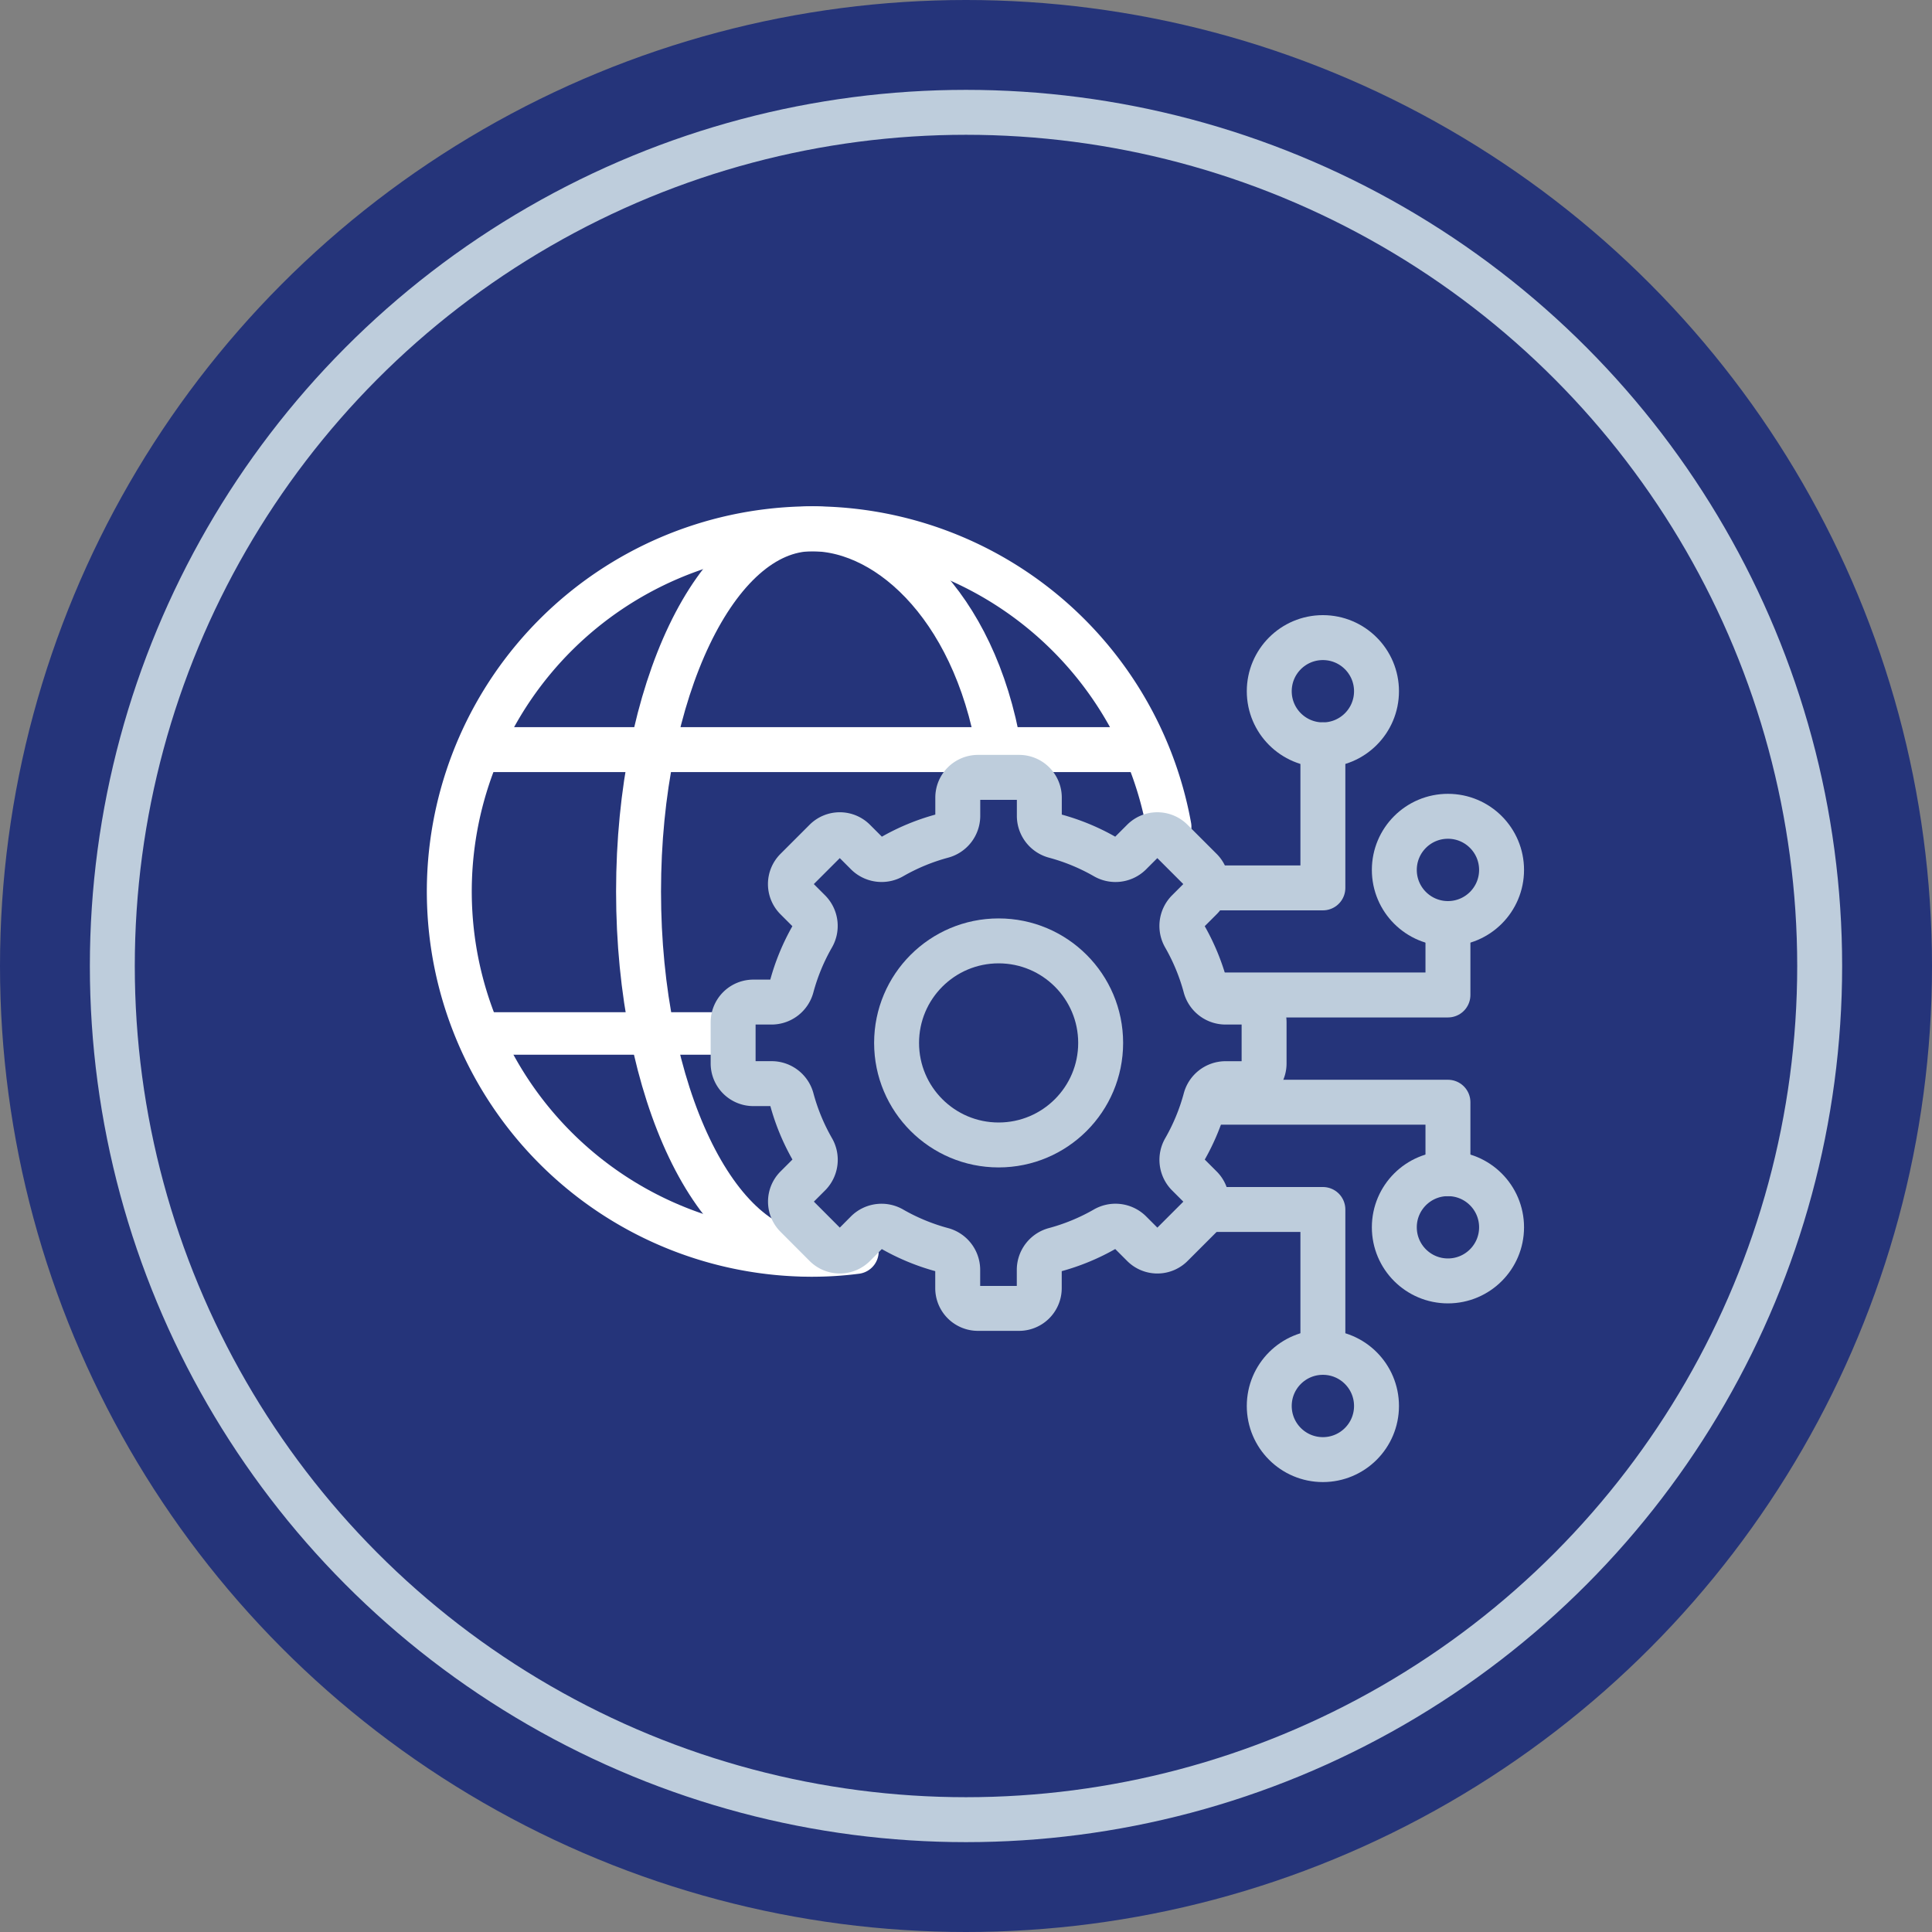 <svg xmlns="http://www.w3.org/2000/svg" width="86" height="86" viewBox="0 0 86 86">
  <rect x="0" y="0" width="86" height="86" fill="#808080" stroke="none"/>
  <g id="Group_71" data-name="Group 71" transform="translate(-835 -1006)">
    <g id="Group_69" data-name="Group 69" transform="translate(633)">
      <circle id="Ellipse_24" data-name="Ellipse 24" cx="43" cy="43" r="43" transform="translate(202 1006)" fill="#25347a"/>
      <g id="Ellipse_12" data-name="Ellipse 12" transform="translate(206 1010)" fill="#25347a" stroke="#becddc" stroke-width="2">
        <circle cx="39" cy="39" r="39" stroke="none"/>
        <circle cx="39" cy="39" r="38" fill="none"/>
      </g>
    </g>
    <g id="Icon_Set" transform="translate(854 1028.538)">
      <line id="Line_1" data-name="Line 1" x1="29.724" transform="translate(2.285 10.829)" fill="none" stroke="#fff" stroke-linejoin="round" stroke-width="2"/>
      <line id="Line_2" data-name="Line 2" x2="11.352" transform="translate(2.285 23.465)" fill="none" stroke="#fff" stroke-linecap="round" stroke-linejoin="round" stroke-width="1.89"/>
      <path id="Path_16" data-name="Path 16" d="M29.147,11.46C28.22,4.714,24.247,1,20.722,1,16.454,1,13,8.231,13,17.147s3.454,16.147,7.722,16.147" transform="translate(-3.576)" fill="none" stroke="#fff" stroke-linecap="round" stroke-linejoin="round" stroke-width="2"/>
      <path id="Path_17" data-name="Path 17" d="M33.034,14.261A16.147,16.147,0,1,0,17.147,33.294a15.155,15.155,0,0,0,1.966-.126" fill="none" stroke="#fff" stroke-linecap="round" stroke-linejoin="round" stroke-width="2"/>
      <g id="Group_61" data-name="Group 61" transform="translate(13.63 5.844)">
        <g id="Group_59" data-name="Group 59" transform="translate(21.482)">
          <path id="Path_11" data-name="Path 11" d="M59.931,40.54V37.36H49.59" transform="translate(-49.59 -16.678)" fill="none" stroke="#becddc" stroke-linecap="round" stroke-linejoin="round" stroke-width="2"/>
          <path id="Path_12" data-name="Path 12" d="M59.931,26.03v3.18H49.59" transform="translate(-49.59 -13.302)" fill="none" stroke="#becddc" stroke-linecap="round" stroke-linejoin="round" stroke-width="2"/>
          <path id="Path_13" data-name="Path 13" d="M49.59,44.16h4.774v6.36" transform="translate(-49.59 -18.704)" fill="none" stroke="#becddc" stroke-linecap="round" stroke-linejoin="round" stroke-width="2"/>
          <path id="Path_14" data-name="Path 14" d="M49.59,21.067h4.774V14.7" transform="translate(-49.59 -9.926)" fill="none" stroke="#becddc" stroke-linecap="round" stroke-linejoin="round" stroke-width="2"/>
          <circle id="Ellipse_17" data-name="Ellipse 17" cx="2.387" cy="2.387" r="2.387" transform="translate(2.387)" fill="none" stroke="#becddc" stroke-linecap="round" stroke-linejoin="round" stroke-width="2"/>
          <circle id="Ellipse_18" data-name="Ellipse 18" cx="2.387" cy="2.387" r="2.387" transform="translate(7.954 7.954)" fill="none" stroke="#becddc" stroke-linecap="round" stroke-linejoin="round" stroke-width="2"/>
          <circle id="Ellipse_19" data-name="Ellipse 19" cx="2.387" cy="2.387" r="2.387" transform="translate(7.954 23.862)" fill="none" stroke="#becddc" stroke-linecap="round" stroke-linejoin="round" stroke-width="2"/>
          <circle id="Ellipse_20" data-name="Ellipse 20" cx="2.387" cy="2.387" r="2.387" transform="translate(2.387 31.816)" fill="none" stroke="#becddc" stroke-linecap="round" stroke-linejoin="round" stroke-width="2"/>
        </g>
        <g id="Group_60" data-name="Group 60" transform="translate(0 6.22)">
          <circle id="Ellipse_21" data-name="Ellipse 21" cx="4.542" cy="4.542" r="4.542" transform="translate(7.28 7.28)" fill="none" stroke="#becddc" stroke-linecap="round" stroke-linejoin="round" stroke-width="2"/>
          <path id="Path_15" data-name="Path 15" d="M41.722,26.764H40.9a.928.928,0,0,1-.885-.7,9.41,9.41,0,0,0-.913-2.211.932.932,0,0,1,.126-1.123l.576-.576a.9.9,0,0,0,0-1.285l-1.285-1.285a.9.9,0,0,0-1.285,0l-.576.576a.929.929,0,0,1-1.123.126,9.411,9.411,0,0,0-2.211-.913.928.928,0,0,1-.7-.885v-.821a.9.9,0,0,0-.906-.906H29.9a.9.9,0,0,0-.906.906v.821a.928.928,0,0,1-.7.885,9.411,9.411,0,0,0-2.211.913.932.932,0,0,1-1.123-.126l-.576-.576a.9.9,0,0,0-1.285,0l-1.285,1.285a.9.9,0,0,0,0,1.285l.576.576a.929.929,0,0,1,.126,1.123,9.411,9.411,0,0,0-.913,2.211.928.928,0,0,1-.885.7H19.9a.9.9,0,0,0-.906.906v1.818a.9.9,0,0,0,.906.906h.821a.928.928,0,0,1,.885.7,9.41,9.41,0,0,0,.913,2.211.932.932,0,0,1-.126,1.123l-.576.576a.9.9,0,0,0,0,1.285L23.1,37.575a.9.9,0,0,0,1.285,0L24.957,37a.929.929,0,0,1,1.123-.126,9.411,9.411,0,0,0,2.211.913.928.928,0,0,1,.7.885v.821a.9.9,0,0,0,.906.906h1.818a.9.9,0,0,0,.906-.906v-.821a.928.928,0,0,1,.7-.885,9.411,9.411,0,0,0,2.211-.913A.932.932,0,0,1,36.66,37l.576.576a.9.9,0,0,0,1.285,0l1.285-1.285a.9.9,0,0,0,0-1.285l-.576-.576a.929.929,0,0,1-.126-1.123,9.41,9.41,0,0,0,.913-2.211.928.928,0,0,1,.885-.7h.821a.9.9,0,0,0,.906-.906V27.67a.9.9,0,0,0-.906-.906Z" transform="translate(-18.99 -16.76)" fill="none" stroke="#becddc" stroke-linejoin="round" stroke-width="2"/>
        </g>
      </g>
    </g>
  </g>
</svg>
